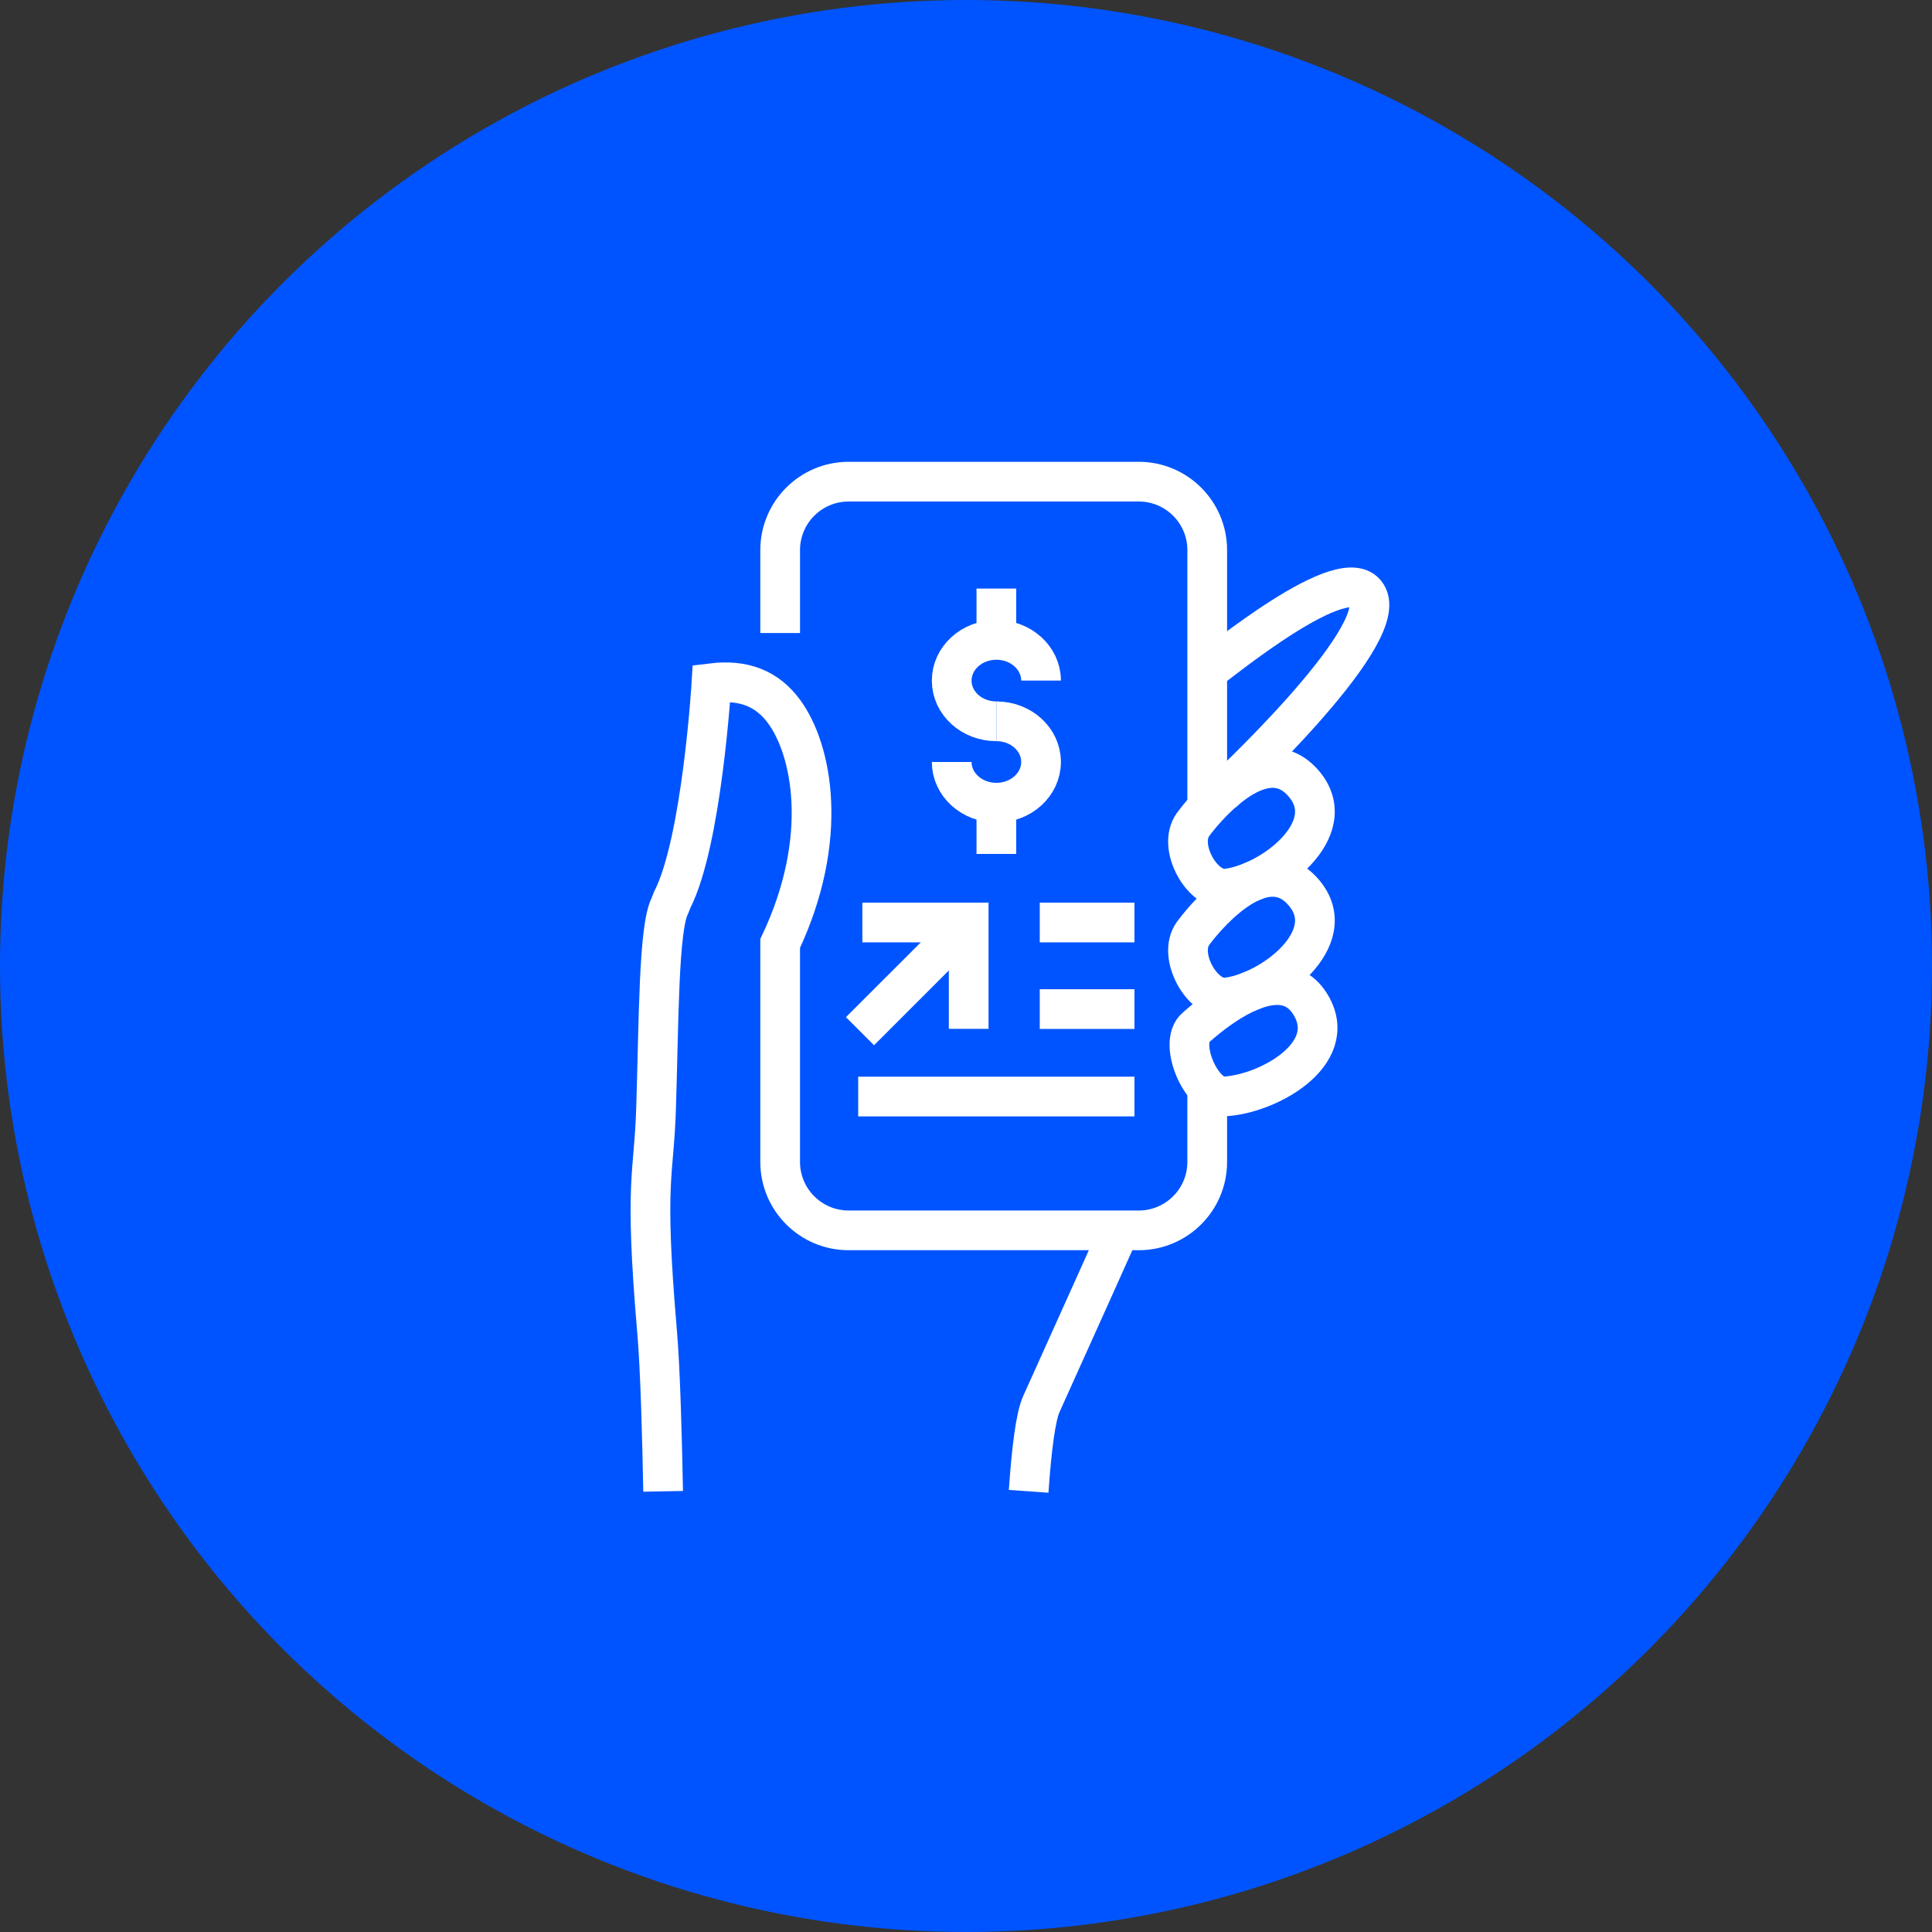<?xml version="1.0" encoding="UTF-8"?> <svg xmlns="http://www.w3.org/2000/svg" id="Layer_2" data-name="Layer 2" viewBox="0 0 194.62 194.62"><rect x="0" y="0" width="194.62" height="194.62" fill="#333333" stroke="none"/><defs><style> .cls-1 { fill: none; stroke: #fff; stroke-miterlimit: 10; stroke-width: 4px; } .cls-2 { fill: #0054ff; } </style></defs><g id="Layer_1-2" data-name="Layer 1"><circle class="cls-2" cx="97.31" cy="97.31" r="97.31"></circle><g><g><g><path class="cls-1" d="M121.61,67.59c.68-.37,14.21-11.67,16.17-7.5,2.03,4.32-14.66,19.78-14.66,19.78"></path><path class="cls-1" d="M121.61,81.34v-25.93c0-3.8-3.09-6.89-6.89-6.89h-29.24c-3.8,0-6.89,3.09-6.89,6.89v8.36"></path><path class="cls-1" d="M120.47,103.5c.62-.52,8.39-7.7,11.6-2.21,2.9,4.96-4.45,8.97-8.78,9.16-2.29.1-4.65-5.42-2.82-6.95Z"></path><path class="cls-1" d="M120.18,94.03c.49-.68,6.9-9.16,11.18-4.09,3.86,4.57-3.36,10.07-7.86,10.55-2.37.25-4.94-4.22-3.32-6.46Z"></path><path class="cls-1" d="M120.18,83.06c.49-.68,6.9-9.16,11.18-4.09,3.86,4.57-3.36,10.07-7.86,10.55-2.37.25-4.94-4.22-3.32-6.46Z"></path><path class="cls-1" d="M66.8,150.23c-.1-5.43-.29-12.43-.61-16.1-1.32-15.39-.31-15.65-.1-22.49.28-8.75.24-18.13,1.38-20.37l.24-.61c3-5.86,3.96-21.84,3.96-21.84,3.26-.4,5.6.54,7.3,2.84,2.84,3.84,4.64,12.76-.38,23.38v22.01c0,3.8,3.09,6.89,6.89,6.89h29.24c3.8,0,6.89-3.09,6.89-6.89v-7.42"></path><path class="cls-1" d="M103.62,150.23c.3-4.32.71-7.53,1.28-8.79,4.12-9.11,7.88-17.52,7.88-17.52"></path></g><line class="cls-1" x1="86.45" y1="110.46" x2="114.28" y2="110.46"></line></g><g><line class="cls-1" x1="100.37" y1="64.46" x2="100.37" y2="59.29"></line><line class="cls-1" x1="100.37" y1="86.02" x2="100.37" y2="80.85"></line><path class="cls-1" d="M100.37,72.66c2.49,0,4.5,1.83,4.5,4.1s-2.02,4.1-4.5,4.1-4.5-1.83-4.5-4.1"></path><path class="cls-1" d="M100.37,72.66c-2.49,0-4.5-1.83-4.5-4.1s2.02-4.1,4.5-4.1,4.5,1.83,4.5,4.1"></path></g><g><polyline class="cls-1" points="86.87 92.93 97.58 92.93 97.58 103.64"></polyline><line class="cls-1" x1="97.58" y1="92.93" x2="86.63" y2="103.88"></line></g><line class="cls-1" x1="104.74" y1="101.65" x2="114.28" y2="101.65"></line><line class="cls-1" x1="104.74" y1="92.93" x2="114.28" y2="92.93"></line></g></g></svg> 